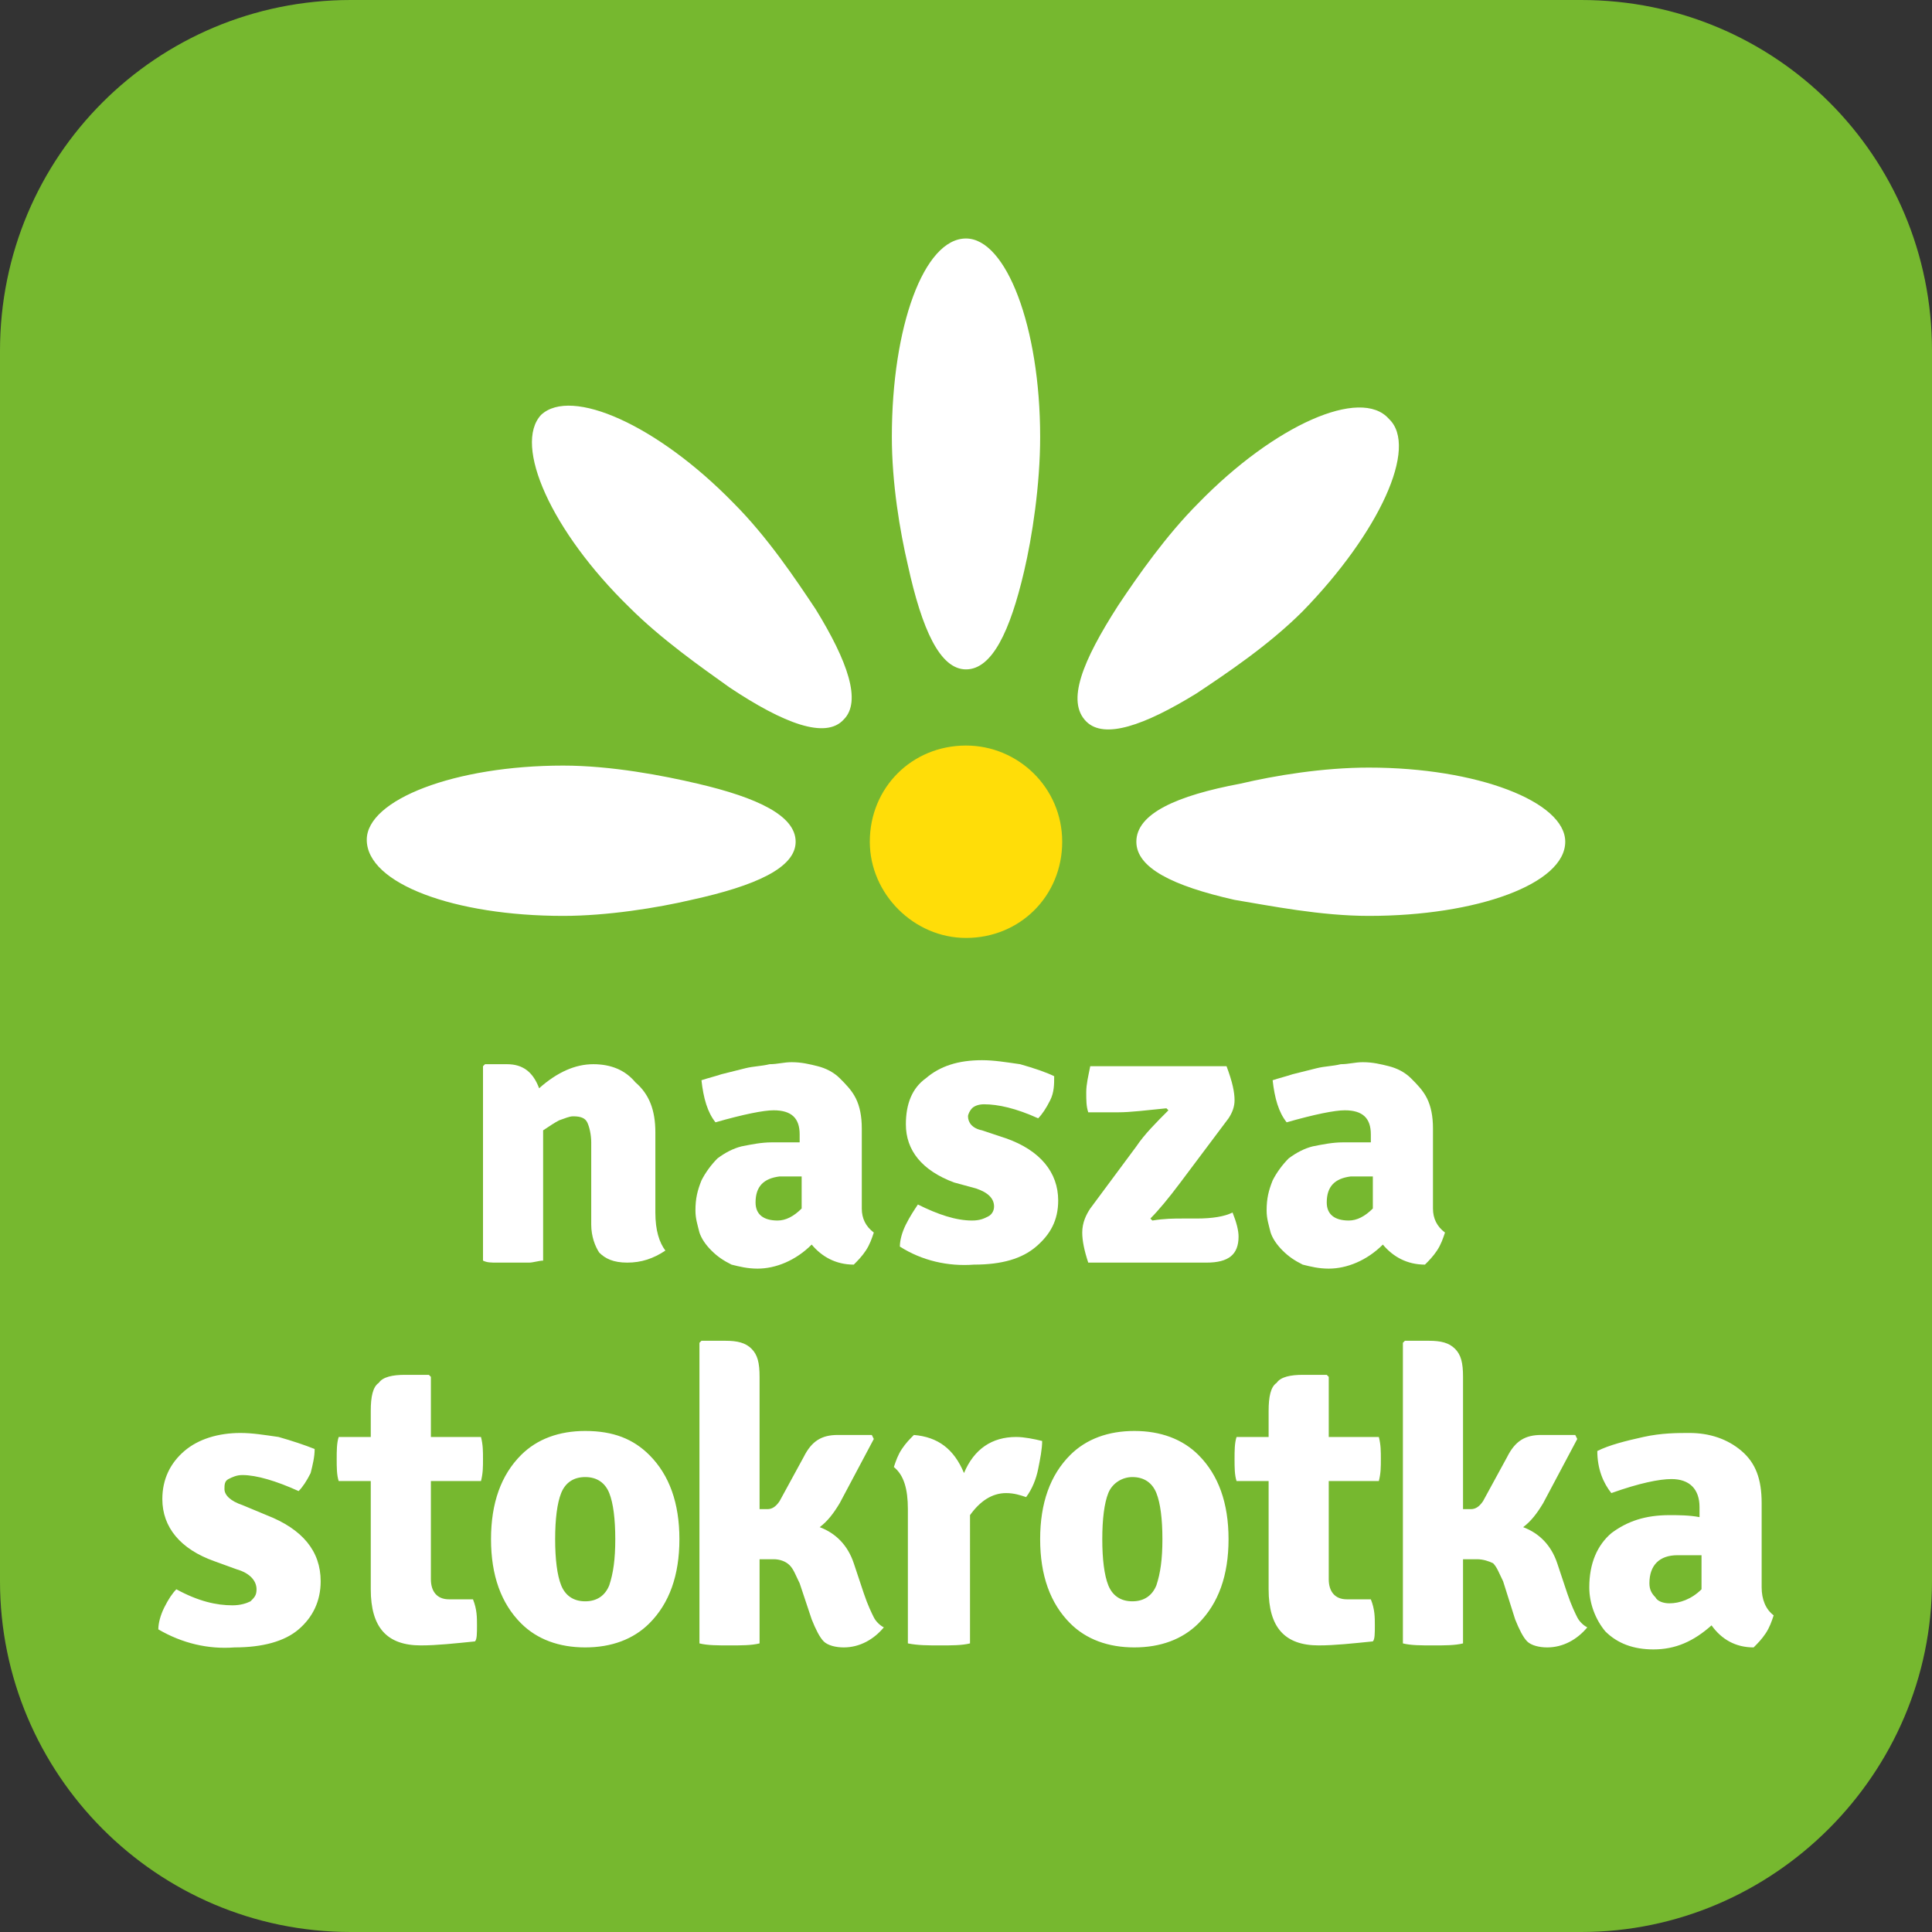 <?xml version="1.0" encoding="UTF-8"?> <!-- Generator: Adobe Illustrator 26.0.3, SVG Export Plug-In . SVG Version: 6.00 Build 0) --> <svg xmlns="http://www.w3.org/2000/svg" xmlns:xlink="http://www.w3.org/1999/xlink" version="1.0" id="Warstwa_1" x="0px" y="0px" viewBox="0 0 96.4 96.4" style="enable-background:new 0 0 96.4 96.4;" xml:space="preserve"><rect x="0" y="0" width="96.4" height="96.4" fill="#333333" stroke="none"/> <style type="text/css"> .st0{fill:#76B82F;} .st1{fill:#FFFFFF;} .st2{fill:#FFDD08;} </style> <g> <path class="st0" d="M78.9,96.4H17.5C7.8,96.4,0,88.5,0,78.9V17.5C0,7.8,7.8,0,17.5,0h61.4c9.7,0,17.5,7.8,17.5,17.5v61.4 C96.4,88.5,88.5,96.4,78.9,96.4z"></path> <g> <path class="st1" d="M68.3,38.3c5.4,0,9.8,1.7,9.8,3.7c0,2.1-4.4,3.7-9.8,3.7c-2.4,0-4.9-0.5-6.7-0.8c-3.1-0.7-4.9-1.6-4.9-2.9 c0-1.4,2-2.3,5.2-2.9C63.6,38.7,66,38.3,68.3,38.3 M59.8,25.1L59.8,25.1c-1.6,1.6-3,3.6-4,5.1c-1.8,2.8-2.6,4.8-1.6,5.8 c0.9,0.9,2.9,0.2,5.5-1.4c1.5-1,3.6-2.4,5.3-4.1c3.8-3.9,5.8-8.2,4.3-9.6C67.9,19.3,63.6,21.2,59.8,25.1 M44.5,21.8L44.5,21.8 c0,2.3,0.4,4.7,0.8,6.4c0.7,3.2,1.6,5.2,2.9,5.2c1.3,0,2.2-1.9,2.9-4.9c0.4-1.7,0.8-4.3,0.8-6.7c0-5.5-1.7-9.9-3.7-9.9 C46.1,11.9,44.5,16.3,44.5,21.8 M31.4,30.3L31.4,30.3c1.6,1.6,3.6,3,5,4c2.7,1.8,4.8,2.6,5.7,1.6c0.9-0.9,0.2-2.9-1.4-5.5 c-1-1.5-2.4-3.6-4.1-5.3c-3.8-3.9-8.1-5.8-9.6-4.4C25.6,22.2,27.5,26.5,31.4,30.3 M28.1,45.7L28.1,45.7c2.2,0,4.7-0.4,6.4-0.8 c3.2-0.7,5.2-1.6,5.2-2.9c0-1.3-1.9-2.2-4.9-2.9c-1.7-0.4-4.3-0.9-6.7-0.9c-5.4,0-9.8,1.7-9.8,3.7C18.3,44.1,22.7,45.7,28.1,45.7"></path> <path class="st2" d="M53,42c0,2.7-2.1,4.8-4.8,4.8c-2.6,0-4.8-2.2-4.8-4.8c0-2.7,2.1-4.8,4.8-4.8C50.8,37.2,53,39.3,53,42"></path> </g> <path class="st1" d="M7.9,81.3c0-0.3,0.1-0.7,0.3-1.1c0.2-0.4,0.4-0.7,0.6-0.9c1.1,0.6,2,0.8,2.8,0.8c0.4,0,0.7-0.1,0.9-0.2 c0.2-0.2,0.3-0.3,0.3-0.6c0-0.4-0.3-0.8-1-1l-1.1-0.4c-1.7-0.6-2.6-1.7-2.6-3.1c0-1,0.4-1.8,1.1-2.4c0.7-0.6,1.7-0.9,2.8-0.9 c0.6,0,1.2,0.1,1.9,0.2c0.7,0.2,1.3,0.4,1.8,0.6c0,0.4-0.1,0.8-0.2,1.2c-0.2,0.4-0.4,0.7-0.6,0.9c-1.1-0.5-2.1-0.8-2.8-0.8 c-0.3,0-0.5,0.1-0.7,0.2c-0.2,0.1-0.2,0.3-0.2,0.5c0,0.3,0.3,0.6,0.9,0.8l1.2,0.5c1.8,0.7,2.7,1.8,2.7,3.3c0,1-0.4,1.8-1.1,2.4 c-0.7,0.6-1.8,0.9-3.2,0.9C10.4,82.3,9.1,82,7.9,81.3 M24,71.7L24,71.7c0.1,0.4,0.1,0.7,0.1,1.1c0,0.4,0,0.7-0.1,1.1l-2.5,0v4.9 c0,0.6,0.3,1,0.9,1h1.2c0.2,0.5,0.2,0.9,0.2,1.3c0,0.4,0,0.7-0.1,0.8c-1,0.1-1.9,0.2-2.7,0.2c-1.7,0-2.5-0.9-2.5-2.8v-5.4l-1.6,0 c-0.1-0.3-0.1-0.7-0.1-1.1c0-0.4,0-0.8,0.1-1.1l1.6,0v-1.3c0-0.7,0.1-1.2,0.4-1.4c0.2-0.3,0.7-0.4,1.3-0.4h1.2l0.1,0.1v3L24,71.7z M32.4,72.6L32.4,72.6c1,1,1.5,2.4,1.5,4.2c0,1.8-0.5,3.2-1.5,4.2c-0.8,0.8-1.9,1.2-3.2,1.2c-1.3,0-2.4-0.4-3.2-1.2 c-1-1-1.5-2.4-1.5-4.2c0-1.8,0.5-3.2,1.5-4.2c0.8-0.8,1.9-1.2,3.2-1.2C30.6,71.4,31.6,71.8,32.4,72.6 M28,74.5L28,74.5 c-0.2,0.5-0.3,1.3-0.3,2.3c0,1,0.1,1.8,0.3,2.3c0.2,0.5,0.6,0.8,1.2,0.8c0.6,0,1-0.3,1.2-0.8c0.2-0.6,0.3-1.3,0.3-2.3 c0-1-0.1-1.8-0.3-2.3c-0.2-0.5-0.6-0.8-1.2-0.8C28.6,73.7,28.2,74,28,74.5 M38.6,77.8L38.6,77.8l-0.7,0V82 c-0.4,0.1-0.9,0.1-1.5,0.1c-0.6,0-1.1,0-1.5-0.1V67l0.1-0.1h1.2c0.6,0,1,0.1,1.3,0.4c0.3,0.3,0.4,0.7,0.4,1.4v6.6h0.4 c0.2,0,0.4-0.1,0.6-0.4l1.2-2.2c0.4-0.8,0.9-1.1,1.7-1.1c0.4,0,1,0,1.7,0l0.1,0.2L41.9,75c-0.3,0.5-0.6,0.9-1,1.2 c0.8,0.3,1.4,0.9,1.7,1.8l0.5,1.5c0.2,0.6,0.4,1,0.5,1.2c0.1,0.2,0.3,0.4,0.5,0.5c-0.5,0.6-1.2,1-2,1c-0.4,0-0.8-0.1-1-0.3 c-0.2-0.2-0.4-0.6-0.6-1.1l-0.6-1.8c-0.2-0.4-0.3-0.7-0.5-0.9C39.2,77.9,38.9,77.8,38.6,77.8 M44.6,73.2L44.6,73.2 c0.1-0.3,0.2-0.6,0.4-0.9c0.2-0.3,0.4-0.5,0.6-0.7c1.2,0.1,2,0.7,2.5,1.9c0.5-1.2,1.4-1.8,2.6-1.8c0.4,0,0.9,0.1,1.3,0.2 c0,0.4-0.1,0.9-0.2,1.4c-0.1,0.5-0.3,1-0.6,1.4c-0.3-0.1-0.6-0.2-1-0.2c-0.7,0-1.3,0.4-1.8,1.1V82c-0.4,0.1-0.9,0.1-1.5,0.1 c-0.6,0-1.1,0-1.6-0.1v-6.7C45.3,74.3,45.1,73.6,44.6,73.2 M59.8,72.6L59.8,72.6c1,1,1.5,2.4,1.5,4.2c0,1.8-0.5,3.2-1.5,4.2 c-0.8,0.8-1.9,1.2-3.2,1.2c-1.3,0-2.4-0.4-3.2-1.2c-1-1-1.5-2.4-1.5-4.2c0-1.8,0.5-3.2,1.5-4.2c0.8-0.8,1.9-1.2,3.2-1.2 C57.9,71.4,59,71.8,59.8,72.6 M55.3,74.5L55.3,74.5c-0.2,0.5-0.3,1.3-0.3,2.3c0,1,0.1,1.8,0.3,2.3c0.2,0.5,0.6,0.8,1.2,0.8 c0.6,0,1-0.3,1.2-0.8c0.2-0.6,0.3-1.3,0.3-2.3c0-1-0.1-1.8-0.3-2.3c-0.2-0.5-0.6-0.8-1.2-0.8C56,73.7,55.5,74,55.3,74.5 M68.8,71.7 L68.8,71.7c0.1,0.4,0.1,0.7,0.1,1.1c0,0.4,0,0.7-0.1,1.1l-2.5,0v4.9c0,0.6,0.3,1,0.9,1h1.2c0.2,0.5,0.2,0.9,0.2,1.3 c0,0.4,0,0.7-0.1,0.8c-1,0.1-1.9,0.2-2.7,0.2c-1.7,0-2.5-0.9-2.5-2.8v-5.4l-1.6,0c-0.1-0.3-0.1-0.7-0.1-1.1c0-0.4,0-0.8,0.1-1.1 l1.6,0v-1.3c0-0.7,0.1-1.2,0.4-1.4c0.2-0.3,0.7-0.4,1.3-0.4h1.2l0.1,0.1v3L68.8,71.7z M73.7,77.8L73.7,77.8l-0.7,0V82 c-0.4,0.1-0.9,0.1-1.5,0.1c-0.6,0-1.1,0-1.5-0.1V67l0.1-0.1h1.2c0.6,0,1,0.1,1.3,0.4c0.3,0.3,0.4,0.7,0.4,1.4v6.6h0.4 c0.2,0,0.4-0.1,0.6-0.4l1.2-2.2c0.4-0.8,0.9-1.1,1.7-1.1c0.4,0,1,0,1.7,0l0.1,0.2L77,75c-0.3,0.5-0.6,0.9-1,1.2 c0.8,0.3,1.4,0.9,1.7,1.8l0.5,1.5c0.2,0.6,0.4,1,0.5,1.2c0.1,0.2,0.3,0.4,0.5,0.5c-0.5,0.6-1.2,1-2,1c-0.4,0-0.8-0.1-1-0.3 c-0.2-0.2-0.4-0.6-0.6-1.1L75,78.9c-0.2-0.4-0.3-0.7-0.5-0.9C74.3,77.9,74,77.8,73.7,77.8 M88.5,80.6L88.5,80.6 c-0.1,0.3-0.2,0.6-0.4,0.9c-0.2,0.3-0.4,0.5-0.6,0.7c-0.9,0-1.6-0.4-2.1-1.1c-0.9,0.8-1.8,1.2-2.9,1.2c-1,0-1.8-0.3-2.4-0.9 c-0.5-0.6-0.8-1.4-0.8-2.2c0-1.2,0.4-2.1,1.1-2.7c0.8-0.6,1.7-0.9,2.9-0.9c0.4,0,1,0,1.5,0.1v-0.5c0-0.9-0.5-1.4-1.4-1.4 c-0.6,0-1.6,0.2-3,0.7c-0.4-0.5-0.7-1.2-0.7-2.1c0.6-0.3,1.4-0.5,2.3-0.7c0.9-0.2,1.7-0.2,2.3-0.2c1,0,1.9,0.3,2.6,0.9 c0.7,0.6,1,1.4,1,2.6v4.2C87.9,79.8,88.1,80.3,88.5,80.6 M83.3,80L83.3,80c0.5,0,1.1-0.2,1.6-0.7v-1.7c-0.3,0-0.7,0-1.2,0 c-0.9,0-1.4,0.5-1.4,1.4c0,0.3,0.1,0.5,0.3,0.7C82.7,79.9,83,80,83.3,80"></path> <g> <path class="st1" d="M32.7,56.5v4c0,0.9,0.2,1.5,0.5,1.9C32.6,62.8,32,63,31.3,63c-0.7,0-1.1-0.2-1.4-0.5 c-0.2-0.3-0.4-0.8-0.4-1.4V57c0-0.4-0.1-0.8-0.2-1c-0.1-0.2-0.3-0.3-0.7-0.3c-0.2,0-0.4,0.1-0.7,0.2c-0.2,0.1-0.5,0.3-0.8,0.5v6.5 c-0.2,0-0.5,0.1-0.7,0.1c-0.3,0-0.5,0-0.8,0s-0.5,0-0.8,0c-0.3,0-0.5,0-0.7-0.1v-9.7l0.1-0.1h1.1c0.8,0,1.3,0.4,1.6,1.2 c0.9-0.8,1.8-1.2,2.7-1.2c0.9,0,1.6,0.3,2.1,0.9C32.4,54.6,32.7,55.4,32.7,56.5z"></path> <path class="st1" d="M43.6,61.5c-0.1,0.3-0.2,0.6-0.4,0.9c-0.2,0.3-0.4,0.5-0.6,0.7c-0.9,0-1.6-0.4-2.1-1 c-0.8,0.8-1.8,1.2-2.7,1.2c-0.5,0-0.9-0.1-1.3-0.2c-0.4-0.2-0.7-0.4-1-0.7c-0.3-0.3-0.5-0.6-0.6-0.9c-0.1-0.4-0.2-0.7-0.2-1.1 c0-0.6,0.1-1,0.3-1.5c0.2-0.4,0.5-0.8,0.8-1.1c0.4-0.3,0.8-0.5,1.2-0.6c0.5-0.1,1-0.2,1.5-0.2c0.3,0,0.6,0,0.8,0 c0.2,0,0.4,0,0.6,0v-0.4c0-0.8-0.4-1.2-1.3-1.2c-0.5,0-1.5,0.2-2.9,0.6c-0.4-0.5-0.6-1.2-0.7-2.1c0.3-0.1,0.7-0.2,1-0.3 c0.4-0.1,0.8-0.2,1.2-0.3c0.4-0.1,0.8-0.1,1.2-0.2c0.4,0,0.7-0.1,1.1-0.1c0.5,0,0.9,0.1,1.3,0.2c0.4,0.1,0.8,0.3,1.1,0.6 c0.3,0.3,0.6,0.6,0.8,1c0.2,0.4,0.3,0.9,0.3,1.5v4C43,60.8,43.2,61.2,43.6,61.5z M37.7,60c0,0.6,0.4,0.9,1.1,0.9 c0.4,0,0.8-0.2,1.2-0.6v-1.6c-0.3,0-0.5,0-0.7,0c-0.2,0-0.3,0-0.4,0C38.1,58.8,37.7,59.2,37.7,60z"></path> <path class="st1" d="M44.9,62.2c0-0.3,0.1-0.7,0.3-1.1c0.2-0.4,0.4-0.7,0.6-1c1,0.5,1.9,0.8,2.7,0.8c0.4,0,0.6-0.1,0.8-0.2 c0.2-0.1,0.3-0.3,0.3-0.5c0-0.4-0.3-0.7-0.9-0.9L47.6,59c-1.6-0.6-2.4-1.6-2.4-2.9c0-1,0.3-1.8,1-2.3c0.7-0.6,1.6-0.9,2.8-0.9 c0.6,0,1.2,0.1,1.9,0.2c0.7,0.2,1.3,0.4,1.7,0.6c0,0.4,0,0.8-0.2,1.2c-0.2,0.4-0.4,0.7-0.6,0.9c-1.1-0.5-2-0.7-2.7-0.7 c-0.3,0-0.5,0.1-0.6,0.2c-0.1,0.1-0.2,0.3-0.2,0.4c0,0.3,0.2,0.6,0.7,0.7l1.2,0.4c1.7,0.6,2.6,1.7,2.6,3.1c0,1-0.4,1.7-1.1,2.3 c-0.7,0.6-1.7,0.9-3.1,0.9C47.3,63.2,46,62.9,44.9,62.2z"></path> <path class="st1" d="M54.4,60.3l2.3-3.1c0.4-0.6,1-1.2,1.6-1.8l-0.1-0.1c-1,0.1-1.8,0.2-2.4,0.2h-1.5c-0.1-0.3-0.1-0.6-0.1-1 c0-0.4,0.1-0.8,0.2-1.3h6.8c0.3,0.8,0.4,1.3,0.4,1.7c0,0.3-0.1,0.6-0.3,0.9l-2.4,3.2c-0.6,0.8-1.1,1.4-1.5,1.8l0.1,0.1 c0.6-0.1,1.1-0.1,1.5-0.1h0.7c0.8,0,1.4-0.1,1.8-0.3c0.2,0.5,0.3,0.9,0.3,1.2c0,0.9-0.5,1.3-1.6,1.3h-5.9 c-0.2-0.6-0.3-1.1-0.3-1.5C54,61,54.2,60.6,54.4,60.3z"></path> <path class="st1" d="M72.1,61.5c-0.1,0.3-0.2,0.6-0.4,0.9c-0.2,0.3-0.4,0.5-0.6,0.7c-0.9,0-1.6-0.4-2.1-1 c-0.8,0.8-1.8,1.2-2.7,1.2c-0.5,0-0.9-0.1-1.3-0.2c-0.4-0.2-0.7-0.4-1-0.7c-0.3-0.3-0.5-0.6-0.6-0.9c-0.1-0.4-0.2-0.7-0.2-1.1 c0-0.6,0.1-1,0.3-1.5c0.2-0.4,0.5-0.8,0.8-1.1c0.4-0.3,0.8-0.5,1.2-0.6c0.5-0.1,1-0.2,1.5-0.2c0.3,0,0.6,0,0.8,0 c0.2,0,0.4,0,0.6,0v-0.4c0-0.8-0.4-1.2-1.3-1.2c-0.5,0-1.5,0.2-2.9,0.6c-0.4-0.5-0.6-1.2-0.7-2.1c0.3-0.1,0.7-0.2,1-0.3 c0.4-0.1,0.8-0.2,1.2-0.3c0.4-0.1,0.8-0.1,1.2-0.2c0.4,0,0.7-0.1,1.1-0.1c0.5,0,0.9,0.1,1.3,0.2c0.4,0.1,0.8,0.3,1.1,0.6 c0.3,0.3,0.6,0.6,0.8,1c0.2,0.4,0.3,0.9,0.3,1.5v4C71.5,60.8,71.7,61.2,72.1,61.5z M66.2,60c0,0.6,0.4,0.9,1.1,0.9 c0.4,0,0.8-0.2,1.2-0.6v-1.6c-0.3,0-0.5,0-0.7,0c-0.2,0-0.3,0-0.4,0C66.6,58.8,66.2,59.2,66.2,60z"></path> </g> </g> </svg> 